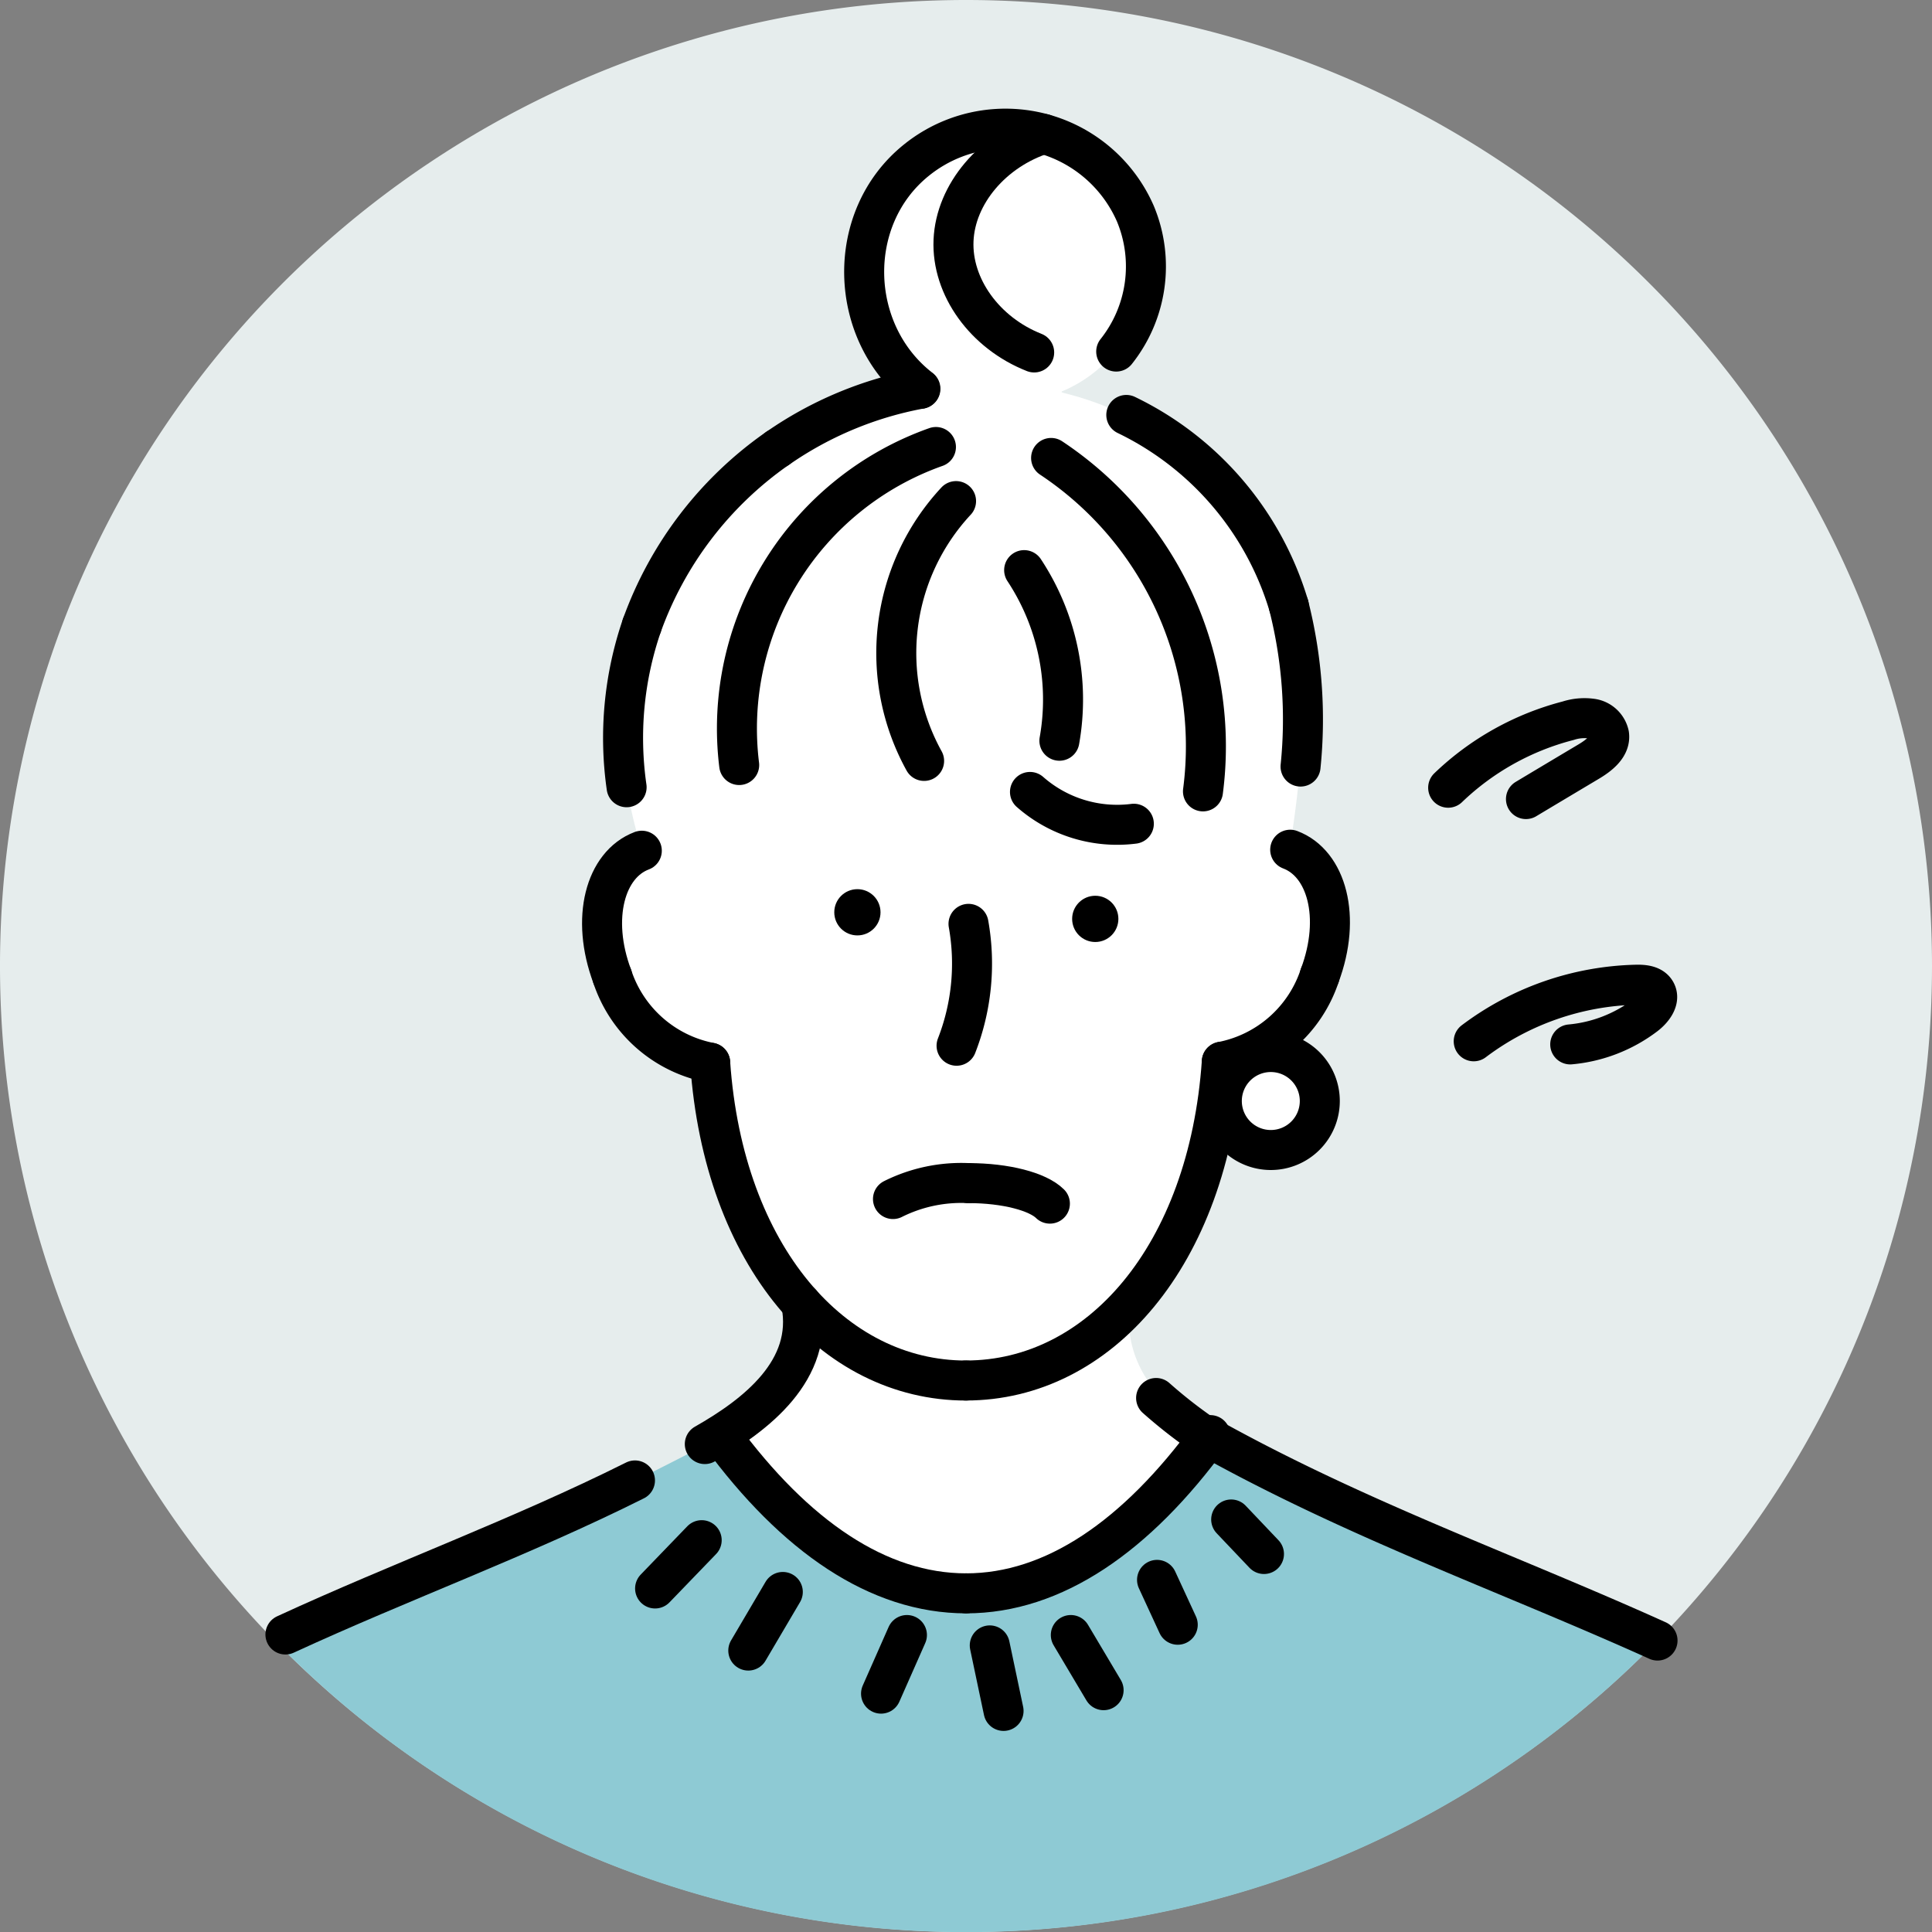 <svg xmlns="http://www.w3.org/2000/svg" xmlns:xlink="http://www.w3.org/1999/xlink" width="160" height="160" viewBox="0 0 160 160"><rect x="0" y="0" width="160" height="160" fill="#808080" stroke="none"/><defs><clipPath id="clip-path"><rect id="face_Frame_Clip_Content_Mask_" data-name="face [Frame Clip Content Mask]" width="160" height="160" fill="none"></rect></clipPath></defs><g id="illust-gimon1" clip-path="url(#clip-path)"><rect id="face_Frame_Background_" data-name="face [Frame Background]" width="160" height="160" fill="none"></rect><g id="Group" transform="translate(0 0)"><path id="Vector" d="M160,80A80,80,0,1,1,80,0,80,80,0,0,1,160,80Z" fill="#e6eded"></path><g id="Group-2" data-name="Group" transform="translate(22.747 10.607)"><path id="Vector-2" data-name="Vector" d="M30.076,103.685c-11.374,0-20.059-10.8-21.131-26.271A.019.019,0,0,0,8.94,77.4c-.005-.011-.011-.016-.011-.022a.011.011,0,0,0-.011-.011c-.005-.006-.011-.011-.016-.011a10.637,10.637,0,0,1-8.064-7.1C-.906,65.612.155,61.066,3.25,59.906a.02.02,0,0,0,.016-.011c.005-.005.016-.011.016-.016v-.044a28.764,28.764,0,0,1,.011-18.619A30.329,30.329,0,0,1,26.289,21.657l.011-.011a.044.044,0,0,0,.049-.016.059.059,0,0,0-.011-.077,12.564,12.564,0,0,1-4-13.836A12.141,12.141,0,0,1,34.364.037,11.641,11.641,0,0,1,41.2,3.131,11.487,11.487,0,0,1,44.814,9.69,11.245,11.245,0,0,1,38.036,21.8a.053.053,0,0,0-.033.071.048.048,0,0,0,.049.033h.022a.042.042,0,0,1,.022-.011c.005.016.016.033.033.033.335.082.676.176,1.011.269A25.862,25.862,0,0,1,56.76,39.583c1.853,6.679,1.149,13.644.115,20.18V59.8c.005.005.011.011.016.011s.005.011.011.011c3.095,1.165,4.156,5.712,2.413,10.351a10.637,10.637,0,0,1-8.064,7.1.019.019,0,0,0-.011.006c-.005.006-.016.006-.016.011s-.011.011-.011.017a.017.017,0,0,0-.005.011c-1.072,15.513-9.757,26.348-21.131,26.348Z" transform="translate(27.176 0)" fill="#fff"></path><path id="Vector-3" data-name="Vector" d="M9.708,20.416A39.038,39.038,0,0,1,0,10.763,18,18,0,0,0,4.194,7.449,9.046,9.046,0,0,0,6.685.011,18.138,18.138,0,0,0,20.246,6.283,18.119,18.119,0,0,0,33.8,0a9.054,9.054,0,0,0,2.5,7.443,17.929,17.929,0,0,0,4.134,3.276,38.77,38.77,0,0,1-9.675,9.686,18.97,18.97,0,0,1-10.5,3.392A19.178,19.178,0,0,1,9.713,20.405Z" transform="translate(37.001 97.496)" fill="#fff"></path><path id="Vector-4" data-name="Vector" d="M80.038,1.4a335.883,335.883,0,0,0,30.932,14.018c1.187.489,2.4.984,3.546,1.572A79.771,79.771,0,0,1,57.258,41.124,79.749,79.749,0,0,1,0,16.986C1.149,16.4,2.358,15.9,3.546,15.42A335.882,335.882,0,0,0,34.478,1.4c.83-.445,1.644-.891,2.435-1.363A39.132,39.132,0,0,0,46.66,9.724a19.355,19.355,0,0,0,10.609,3.408,19.111,19.111,0,0,0,10.56-3.414A38.76,38.76,0,0,0,77.537,0c.808.484,1.644.946,2.5,1.4Z" transform="translate(0 108.277)" fill="#8ecad4"></path></g><g id="Group-3" data-name="Group" transform="translate(23.638 10.659)"><path id="Vector-5" data-name="Vector" d="M21.186,26.32C10.17,26.32,1.11,16.019,0,0" transform="translate(35.176 77.351)" fill="none" stroke="#000" stroke-linecap="round" stroke-linejoin="round" stroke-width="3.313"></path><path id="Vector-6" data-name="Vector" d="M8.108,7.135A10.673,10.673,0,0,1,0,0" transform="translate(27.068 70.21)" fill="none" stroke="#000" stroke-linecap="round" stroke-linejoin="round" stroke-width="3.313"></path><path id="Vector-7" data-name="Vector" d="M.846,10.417C-.968,5.58.269,1.132,3.292,0" transform="translate(26.222 59.793)" fill="none" stroke="#000" stroke-linecap="round" stroke-linejoin="round" stroke-width="3.313"></path><path id="Vector-8" data-name="Vector" d="M21.186,0C20.076,16.074,11.016,26.4,0,26.4" transform="translate(56.362 77.268)" fill="none" stroke="#000" stroke-linecap="round" stroke-linejoin="round" stroke-width="3.313"></path><path id="Vector-9" data-name="Vector" d="M8.108,0A10.673,10.673,0,0,1,0,7.135" transform="translate(77.548 70.133)" fill="none" stroke="#000" stroke-linecap="round" stroke-linejoin="round" stroke-width="3.313"></path><path id="Vector-10" data-name="Vector" d="M0,0C3.023,1.132,4.26,5.58,2.446,10.417" transform="translate(83.21 59.711)" fill="none" stroke="#000" stroke-linecap="round" stroke-linejoin="round" stroke-width="3.313"></path><path id="Vector-11" data-name="Vector" d="M28.948,0C19.487,4.728,9.587,8.339,0,12.759" transform="translate(0 111.944)" fill="none" stroke="#000" stroke-linecap="round" stroke-linejoin="round" stroke-width="3.313"></path><path id="Vector-12" data-name="Vector" d="M7.987,0C9.048,5.525,4.255,9.235,0,11.648" transform="translate(34.731 97.284)" fill="none" stroke="#000" stroke-linecap="round" stroke-linejoin="round" stroke-width="3.313"></path><path id="Vector-13" data-name="Vector" d="M41.525,20.087C28.849,14.364,16.206,9.966,3.562,2.82A40.021,40.021,0,0,1,0,0" transform="translate(72.106 105.117)" fill="none" stroke="#000" stroke-linecap="round" stroke-linejoin="round" stroke-width="3.313"></path><path id="Vector-14" data-name="Vector" d="M0,0A38.353,38.353,0,0,1,.973,13.314" transform="translate(83.095 39.509)" fill="none" stroke="#000" stroke-linecap="round" stroke-linejoin="round" stroke-width="3.313"></path><path id="Vector-15" data-name="Vector" d="M0,0A25.689,25.689,0,0,1,13.457,15.8" transform="translate(69.638 23.705)" fill="none" stroke="#000" stroke-linecap="round" stroke-linejoin="round" stroke-width="3.313"></path><path id="Vector-16" data-name="Vector" d="M0,4.931A30.335,30.335,0,0,1,11.8,0" transform="translate(40.756 21.544)" fill="none" stroke="#000" stroke-linecap="round" stroke-linejoin="round" stroke-width="3.313"></path><path id="Vector-17" data-name="Vector" d="M0,14.661A30.415,30.415,0,0,1,11.231,0" transform="translate(29.52 26.475)" fill="none" stroke="#000" stroke-linecap="round" stroke-linejoin="round" stroke-width="3.313"></path><path id="Vector-18" data-name="Vector" d="M.287,13.4A28.659,28.659,0,0,1,1.551,0" transform="translate(27.968 41.136)" fill="none" stroke="#000" stroke-linecap="round" stroke-linejoin="round" stroke-width="3.313"></path><path id="Vector-19" data-name="Vector" d="M4.657,21.539C-1.363,16.888-1.621,7.395,4.316,2.612A11.738,11.738,0,0,1,22.462,7.043a11.337,11.337,0,0,1-1.589,11.412" transform="translate(47.929 0)" fill="none" stroke="#000" stroke-linecap="round" stroke-linejoin="round" stroke-width="3.313"></path><path id="Vector-20" data-name="Vector" d="M20.334,13.105C13.067,13.105,6.173,8.405,0,0" transform="translate(36.039 108.19)" fill="none" stroke="#000" stroke-linecap="round" stroke-linejoin="round" stroke-width="3.313"></path><path id="Vector-21" data-name="Vector" d="M20.224,0C14.1,8.4,7.24,13.105,0,13.105" transform="translate(56.373 108.19)" fill="none" stroke="#000" stroke-linecap="round" stroke-linejoin="round" stroke-width="3.313"></path><path id="Vector-22" data-name="Vector" d="M8.114,4.057A4.057,4.057,0,1,1,4.057,0,4.057,4.057,0,0,1,8.114,4.057Z" transform="translate(77.548 76.466)" fill="#fff" stroke="#000" stroke-linecap="round" stroke-linejoin="round" stroke-width="3.313"></path><path id="Vector-23" data-name="Vector" d="M.181,26.337A24.726,24.726,0,0,1,16.475,0" transform="translate(37.397 26.36)" fill="#fff" stroke="#000" stroke-linecap="round" stroke-linejoin="round" stroke-width="3.313"></path><path id="Vector-24" data-name="Vector" d="M0,0A28.668,28.668,0,0,1,12.577,27.612" transform="translate(63.41 27.267)" fill="#fff" stroke="#000" stroke-linecap="round" stroke-linejoin="round" stroke-width="3.313"></path><path id="Vector-25" data-name="Vector" d="M2.3,21.516A18.472,18.472,0,0,1,4.946,0" transform="translate(50.592 30.84)" fill="#fff" stroke="#000" stroke-linecap="round" stroke-linejoin="round" stroke-width="3.313"></path><path id="Vector-26" data-name="Vector" d="M0,0A19.448,19.448,0,0,1,2.919,14.128" transform="translate(61.178 36.557)" fill="#fff" stroke="#000" stroke-linecap="round" stroke-linejoin="round" stroke-width="3.313"></path><path id="Vector-27" data-name="Vector" d="M6.686,18.1C2.6,16.491-.158,12.671.007,8.823S3.25,1.341,7.467,0" transform="translate(55.322 0.43)" fill="#fff" stroke="#000" stroke-linecap="round" stroke-linejoin="round" stroke-width="3.313"></path><path id="Vector-28" data-name="Vector" d="M3.859,0Q1.929,2,0,4" transform="translate(30.614 116.892)" fill="none" stroke="#000" stroke-linecap="round" stroke-linejoin="round" stroke-width="3.313"></path><path id="Vector-29" data-name="Vector" d="M2.859,0Q1.432,2.424,0,4.854" transform="translate(38.332 121.18)" fill="none" stroke="#000" stroke-linecap="round" stroke-linejoin="round" stroke-width="3.313"></path><path id="Vector-30" data-name="Vector" d="M2.144,0Q1.072,2.424,0,4.854" transform="translate(49.326 124.747)" fill="none" stroke="#000" stroke-linecap="round" stroke-linejoin="round" stroke-width="3.313"></path><path id="Vector-31" data-name="Vector" d="M0,0C.379,1.809.764,3.617,1.143,5.426" transform="translate(58.33 125.606)" fill="none" stroke="#000" stroke-linecap="round" stroke-linejoin="round" stroke-width="3.313"></path><path id="Vector-32" data-name="Vector" d="M0,0Q1.361,2.284,2.716,4.568" transform="translate(65.042 124.747)" fill="none" stroke="#000" stroke-linecap="round" stroke-linejoin="round" stroke-width="3.313"></path><path id="Vector-33" data-name="Vector" d="M0,0Q.858,1.855,1.715,3.716" transform="translate(72.183 120.179)" fill="none" stroke="#000" stroke-linecap="round" stroke-linejoin="round" stroke-width="3.313"></path><path id="Vector-34" data-name="Vector" d="M0,0,2.716,2.859" transform="translate(78.323 115.178)" fill="none" stroke="#000" stroke-linecap="round" stroke-linejoin="round" stroke-width="3.313"></path></g><g id="Group-4" data-name="Group" transform="translate(73.953 97.98)"><path id="Vector-35" data-name="Vector" d="M0,0C3.1,0,5.745.709,6.745,1.7" transform="translate(6.25)" fill="none" stroke="#000" stroke-linecap="round" stroke-linejoin="round" stroke-width="3.313"></path><path id="Vector-36" data-name="Vector" d="M0,1.319A12.657,12.657,0,0,1,6.25,0" fill="none" stroke="#000" stroke-linecap="round" stroke-linejoin="round" stroke-width="3.313"></path></g><path id="Vector-37" data-name="Vector" d="M.989,0A18.713,18.713,0,0,1,0,10.093" transform="translate(79.219 76.51)" fill="none" stroke="#000" stroke-linecap="round" stroke-linejoin="round" stroke-width="3.313"></path><path id="Vector-38" data-name="Vector" d="M8.6,2.633A10.933,10.933,0,0,1,0,0" transform="translate(85.299 65.586)" fill="none" stroke="#000" stroke-linecap="round" stroke-linejoin="round" stroke-width="3.313"></path></g><g id="Group-5" data-name="Group" transform="translate(119.931 59.464)"><path id="Vector-39" data-name="Vector" d="M0,5.771A22.445,22.445,0,0,1,9.933.225,4.372,4.372,0,0,1,11.94.06a1.71,1.71,0,0,1,1.385,1.314c.137.984-.836,1.726-1.693,2.237q-2.6,1.55-5.189,3.1" transform="translate(0 0)" fill="none" stroke="#000" stroke-linecap="round" stroke-linejoin="round" stroke-width="3.313"></path><path id="Vector-40" data-name="Vector" d="M0,4.685A23.241,23.241,0,0,1,13.49,0c.588-.011,1.281.055,1.578.561.4.676-.231,1.49-.852,1.968A12.07,12.07,0,0,1,7.993,4.943" transform="translate(2.116 22.086)" fill="none" stroke="#000" stroke-linecap="round" stroke-linejoin="round" stroke-width="3.313"></path></g><circle id="Ellipse_101" data-name="Ellipse 101" cx="1.915" cy="1.915" r="1.915" transform="translate(69.091 73.637)"></circle><circle id="Ellipse_102" data-name="Ellipse 102" cx="1.915" cy="1.915" r="1.915" transform="translate(88.79 74.183)"></circle></g></svg>